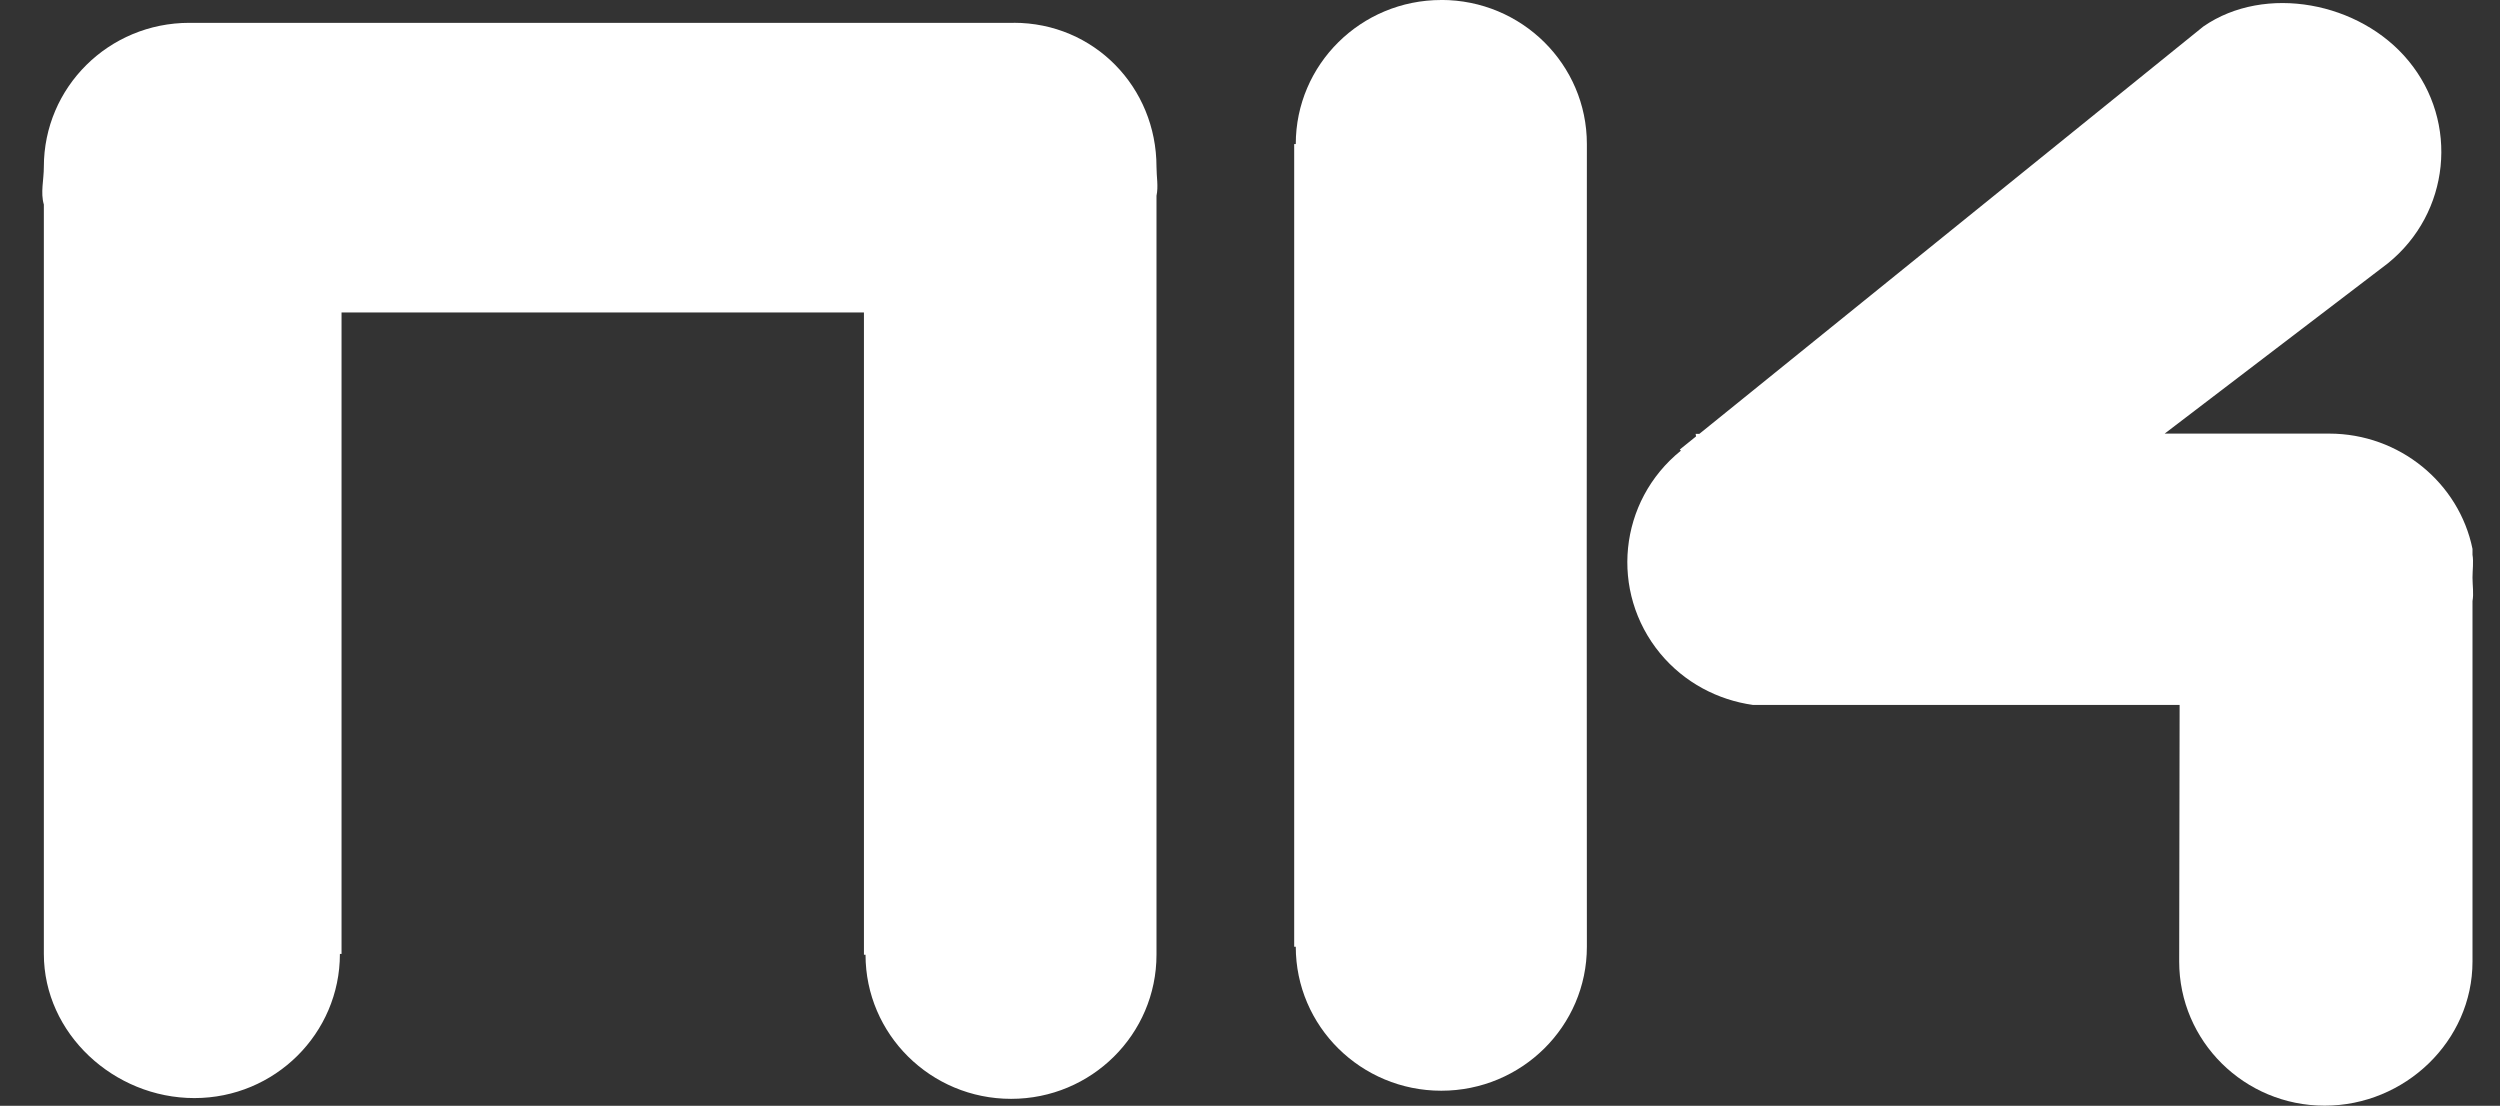 <svg width="52" height="23" viewBox="0 0 52 23" fill="none" xmlns="http://www.w3.org/2000/svg">
<rect x="0" y="0" width="52" height="23" fill="#333333" stroke="none"/>
<g clip-path="url(#clip0_7_5)">
<path d="M21.087 0.475H3.939C2.261 0.475 0.912 1.815 0.912 3.471C0.912 3.745 0.839 4.005 0.912 4.255V19.842C0.912 21.496 2.368 22.84 4.043 22.84C5.718 22.84 7.07 21.496 7.07 19.842H7.104V6.499H17.97V19.858H18.003C18.003 21.512 19.357 22.856 21.031 22.856C22.704 22.856 24.055 21.512 24.055 19.858V4.072C24.097 3.877 24.055 3.675 24.055 3.471C24.055 1.814 22.758 0.474 21.087 0.474V0.475Z" fill="white"/>
<path d="M29.979 -3.3553e-05C28.307 -3.3553e-05 26.952 1.341 26.952 2.997H26.919V19.692H26.952C26.952 21.346 28.307 22.687 29.979 22.687C31.651 22.687 33.007 21.346 33.007 19.692L33.004 11.344L33.007 2.996C33.007 1.341 31.654 -0.001 29.979 -0.001V-3.3553e-05Z" fill="white"/>
<path d="M51.428 12.015C51.428 11.852 51.453 11.694 51.428 11.539V11.417C51.149 10.048 49.911 9.019 48.447 9.019H45.025L49.665 5.479C50.963 4.433 51.155 2.544 50.096 1.264C49.09 0.042 47.117 -0.338 45.831 0.55L35.347 9.024H35.269L35.278 9.077L34.94 9.35L34.962 9.374C33.664 10.423 33.474 12.309 34.533 13.593C35.037 14.201 35.733 14.56 36.463 14.663H45.336L45.327 20C45.327 21.657 46.683 22.998 48.352 22.998C50.021 22.998 51.428 21.657 51.428 20V12.502C51.456 12.345 51.428 12.179 51.428 12.013V12.015Z" fill="white"/>
</g>
<defs>
<clipPath id="clip0_7_5">
<rect width="50.561" height="23" fill="white" transform="translate(0.879)"/>
</clipPath>
</defs>
</svg>
